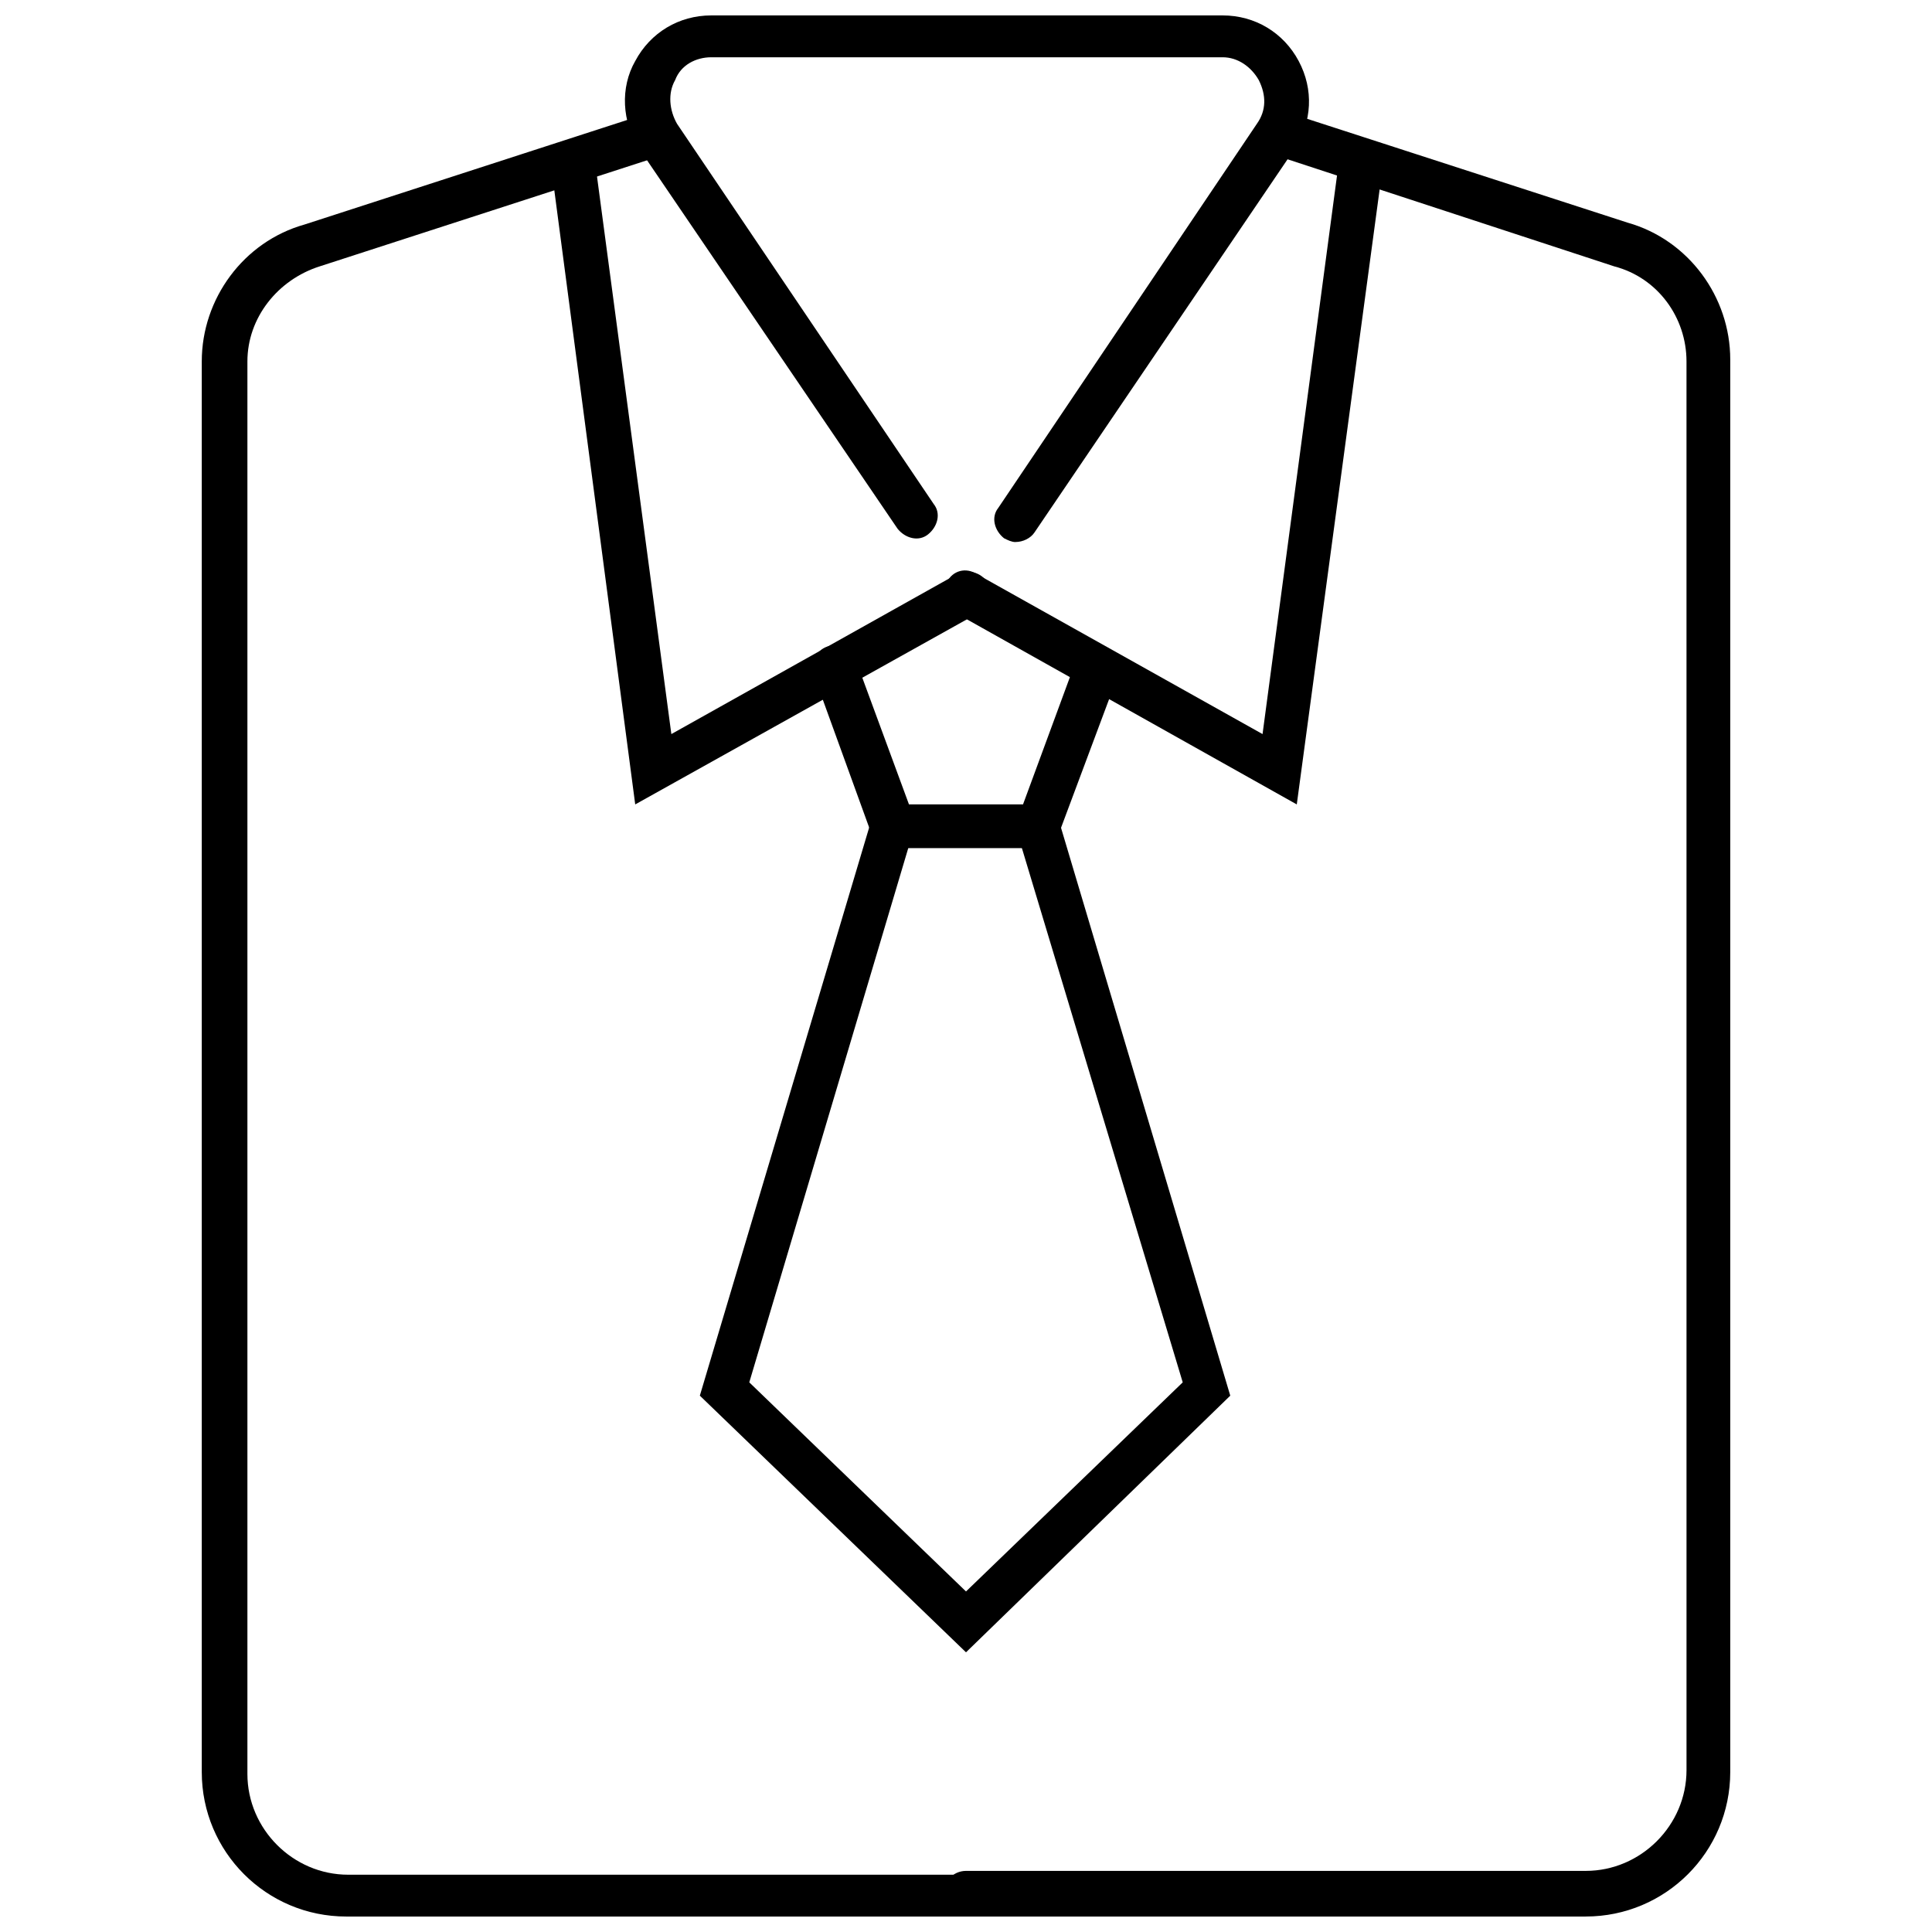 <?xml version="1.0" encoding="UTF-8"?>
<!-- Uploaded to: ICON Repo, www.svgrepo.com, Generator: ICON Repo Mixer Tools -->
<svg width="800px" height="800px" version="1.1" viewBox="144 144 512 512" xmlns="http://www.w3.org/2000/svg">
 <defs>
  <clipPath id="c">
   <path d="m393 173h210v478.9h-210z"/>
  </clipPath>
  <clipPath id="b">
   <path d="m197 173h210v478.9h-210z"/>
  </clipPath>
  <clipPath id="a">
   <path d="m309 148.09h182v139.91h-182z"/>
  </clipPath>
 </defs>
 <g clip-path="url(#c)">
  <path d="m564.24 651.9h-164.24c-3.023 0-6.047-2.519-6.047-6.047 0-3.023 2.519-6.047 6.047-6.047h164.24c14.609 0 26.703-12.09 26.703-26.703l-0.004-373.32c0-11.586-7.559-22.168-19.145-25.191l-90.684-29.723c-3.023-1.008-4.535-4.031-3.527-7.559 1.008-3.023 4.031-4.535 7.559-3.527l90.184 29.223c16.121 4.535 27.207 19.648 27.207 36.273v374.33c-0.004 21.16-17.133 38.289-38.293 38.289z"/>
 </g>
 <g clip-path="url(#b)">
  <path d="m400 651.9h-164.24c-21.16 0-38.289-17.129-38.289-38.289v-373.83c0-16.625 11.082-31.738 27.207-36.273l90.184-29.223c3.023-1.008 6.551 0.504 7.559 3.527 1.008 3.023-0.504 6.551-3.527 7.559l-90.184 29.223c-11.082 3.527-19.145 13.602-19.145 25.191v374.33c0 14.609 12.09 26.703 26.703 26.703l163.73-0.004c3.023 0 6.047 2.519 6.047 6.047-0.004 2.516-3.027 5.035-6.047 5.035z"/>
 </g>
 <path d="m487.66 357.18-90.688-50.883c-3.023-1.512-4.031-5.039-2.016-8.062 1.512-3.023 5.039-4.031 8.062-2.016l75.57 42.32 20.152-151.14c0.504-3.023 3.527-5.543 6.551-5.039 3.023 0.504 5.543 3.527 5.039 6.551z"/>
 <path d="m312.34 357.18-22.168-168.27c-0.504-3.023 2.016-6.047 5.039-6.551 3.023-0.504 6.047 2.016 6.551 5.039l20.152 151.14 75.57-42.32c3.023-1.512 6.551-0.504 8.062 2.016 1.512 3.023 0.504 6.551-2.016 8.062z"/>
 <g clip-path="url(#a)">
  <path d="m413.1 287.65c-1.008 0-2.016-0.504-3.023-1.008-2.519-2.016-3.527-5.543-1.512-8.062l68.52-101.77c2.519-3.527 2.519-7.559 0.504-11.586-2.016-3.527-5.543-6.047-9.574-6.047h-135.52c-4.031 0-8.062 2.016-9.574 6.047-2.016 3.527-1.512 8.062 0.504 11.586l68.016 100.76c2.016 2.519 1.008 6.047-1.512 8.062s-6.047 1.008-8.062-1.512l-68.516-100.77c-4.535-7.055-5.039-16.121-1.008-23.176 4.031-7.559 11.586-12.09 20.152-12.09h135.52c8.566 0 16.121 4.535 20.152 12.09 4.031 7.559 3.527 16.121-1.008 23.176l-69.02 101.77c-1.008 1.512-3.023 2.519-5.039 2.519z"/>
 </g>
 <path d="m423.17 368.76h-46.855l-16.621-45.848c-1.008-3.023 0.504-6.551 3.527-7.559 3.023-1.008 6.551 0.504 7.559 3.527l14.105 38.289 30.227 0.004 14.105-38.289c1.008-3.023 4.535-4.535 7.559-3.527 3.023 1.008 4.535 4.535 3.527 7.559z"/>
 <path d="m400 581.88-70.535-68.016 45.344-152.15c1.008-3.023 4.031-5.039 7.055-4.031 3.023 1.008 5.039 4.031 4.031 7.055l-43.328 145.6 57.434 55.418 57.434-55.418-43.832-145.6c-1.008-3.023 1.008-6.551 4.031-7.055 3.023-1.008 6.551 1.008 7.055 4.031l45.344 152.15z"/>
</svg>